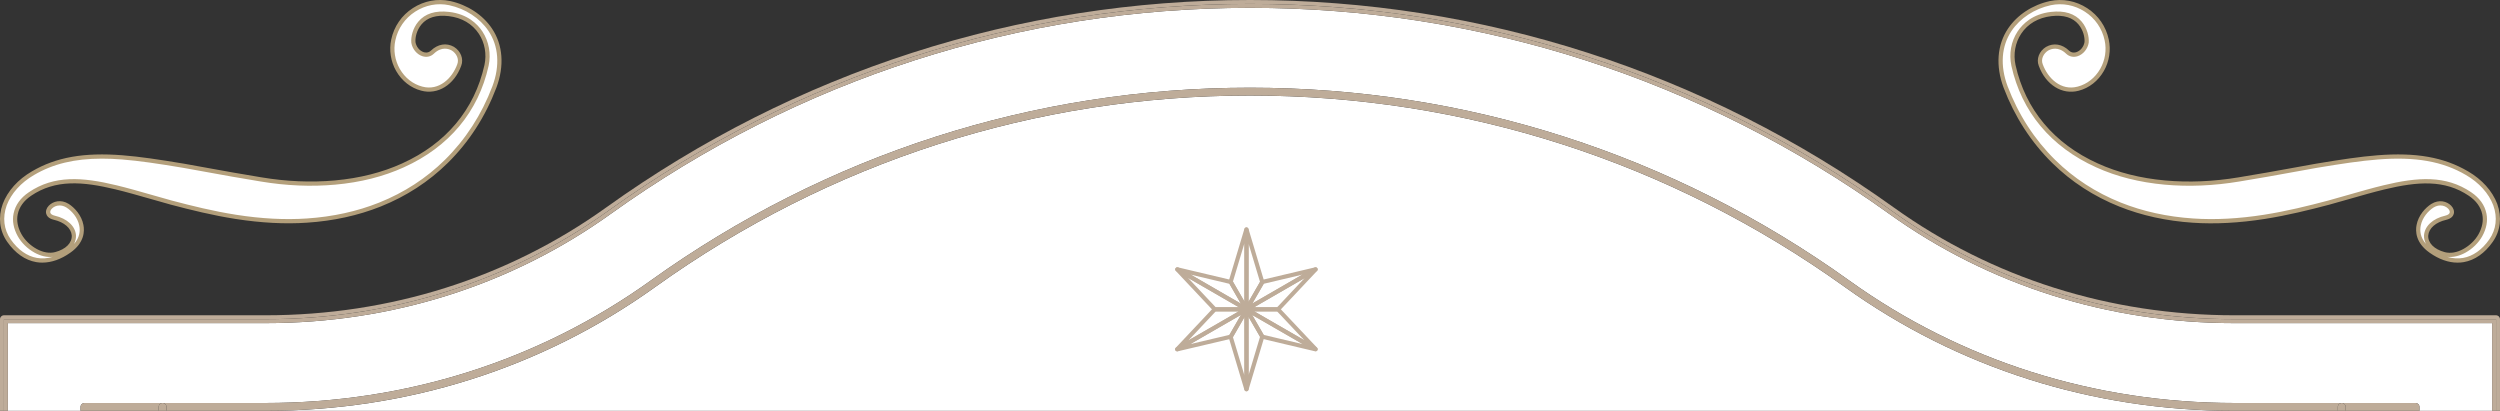 <?xml version="1.0" encoding="UTF-8"?>
<svg id="_レイヤー_2" data-name="レイヤー_2" xmlns="http://www.w3.org/2000/svg" width="1805.67" height="296.73" xmlns:xlink="http://www.w3.org/1999/xlink" viewBox="0 0 1805.67 296.73">
  <rect x="0" y="0" width="1805.67" height="296.73" fill="#333333" stroke="none"/>
  <defs>
    <clipPath id="clippath">
      <rect width="1805.67" height="296.73" fill="none"/>
    </clipPath>
  </defs>
  <g id="_レイヤー_5" data-name="レイヤー_5">
    <g>
      <g id="ph_x5F_box_x5F_top_x5F_1h2o2X6y">
        <g clip-path="url(#clippath)">
          <g>
            <g>
              <path d="M191.7,2624.46c102.59,0,199.92,30.91,281.47,89.39,126.21,90.5,274.79,138.33,429.67,138.33s303.44-47.83,429.66-138.33c81.55-58.48,178.89-89.4,281.47-89.4h74.57V296.73h-74.57c-102.58,0-199.91-30.91-281.47-89.4-126.2-90.49-274.78-138.33-429.66-138.33s-303.47,47.83-429.67,138.33c-81.55,58.48-178.88,89.4-281.47,89.4h-71.42v2327.73h71.42Z" fill="#fff"/>
              <path d="M1364.49,154.44C1228.76,57.11,1069.13,5.67,902.83,5.67s-325.93,51.44-461.66,148.77c-72.02,51.65-158.29,78.95-249.47,78.95H5.67v2454.42h186.03c91.18,0,177.45,27.3,249.49,78.95,135.73,97.33,295.36,148.77,461.65,148.77s325.92-51.44,461.65-148.77c72.04-51.65,158.31-78.95,249.49-78.95h186.03V233.39h-186.03c-91.18,0-177.45-27.3-249.49-78.95ZM1744.67,291.06c1.57,0,2.83,1.27,2.83,2.83v2333.4c0,1.57-1.27,2.83-2.83,2.83h-130.69c-101.4,0-197.58,30.54-278.17,88.33-127.18,91.19-276.9,139.39-432.96,139.39s-305.79-48.2-432.97-139.39c-80.58-57.79-176.77-88.33-278.17-88.33H61c-1.57,0-2.83-1.27-2.83-2.83V293.9c0-1.57,1.27-2.83,2.83-2.83h130.69c101.39,0,197.58-30.54,278.17-88.33,127.17-91.19,276.89-139.39,432.98-139.39s305.79,48.2,432.96,139.39c80.59,57.79,176.78,88.33,278.17,88.33h130.7Z" fill="#fff"/>
              <path d="M1802.83,227.72h-188.86c-89.99,0-175.12-26.93-246.18-77.89C1231.1,51.81,1070.32,0,902.83,0s-328.26,51.81-464.97,149.83c-71.05,50.95-156.18,77.89-246.17,77.89H2.83c-1.56,0-2.83,1.27-2.83,2.83v2460.09c0,1.57,1.27,2.84,2.83,2.84h188.86c89.99,0,175.12,26.93,246.18,77.89,136.69,98.02,297.47,149.83,464.96,149.83s328.25-51.81,464.96-149.83c71.07-50.95,156.2-77.89,246.18-77.89h188.86c1.57,0,2.83-1.27,2.83-2.83V230.55c0-1.57-1.27-2.83-2.83-2.83ZM1802.84,2690.64h-188.86c-90.59,0-176.28,27.12-247.83,78.42-136.23,97.68-296.44,149.3-463.3,149.3s-327.09-51.62-463.3-149.3c-71.55-51.3-157.24-78.42-247.83-78.42H2.84V230.55h188.86c90.59,0,176.28-27.12,247.82-78.42C575.74,54.46,735.96,2.83,902.84,2.83s327.1,51.63,463.3,149.3c71.55,51.3,157.25,78.42,247.83,78.42h188.86v2460.09h.01Z" fill="#beac99"/>
              <path d="M1366.14,152.13C1229.93,54.46,1069.73,2.83,902.84,2.83s-327.1,51.63-463.31,149.3c-71.54,51.3-157.23,78.42-247.82,78.42H2.84v2460.09h188.86c90.59,0,176.28,27.12,247.83,78.42,136.22,97.68,296.42,149.3,463.3,149.3s327.08-51.62,463.3-149.3c71.55-51.3,157.24-78.42,247.83-78.42h188.86V230.55h-188.86c-90.58,0-176.28-27.12-247.83-78.42h.01ZM1800,2687.81h-186.03c-91.18,0-177.45,27.3-249.49,78.95-135.74,97.33-295.37,148.77-461.65,148.77s-325.93-51.44-461.65-148.77c-72.04-51.65-158.31-78.95-249.49-78.95H5.67V233.39h186.03c91.18,0,177.45-27.3,249.47-78.95C576.91,57.11,736.55,5.67,902.83,5.67s325.93,51.44,461.65,148.77c72.04,51.65,158.31,78.95,249.49,78.95h186.03v2454.42h0Z" fill="#beac99"/>
              <path d="M114.61,2627.3v-2.83h-50.77V296.73h50.77v-2.83c0-1.57,1.27-2.83,2.83-2.83h-56.44c-1.57,0-2.83,1.27-2.83,2.83v2333.4c0,1.57,1.27,2.83,2.83,2.83h56.44c-1.57,0-2.83-1.27-2.83-2.83h0Z" fill="#beac99"/>
              <path d="M1694.21,293.9v2.83h47.62v2327.73h-47.62v2.83c0,1.57-1.27,2.83-2.83,2.83h53.29c1.57,0,2.83-1.27,2.83-2.83V293.9c0-1.57-1.27-2.83-2.83-2.83h-53.29c1.57,0,2.83,1.27,2.83,2.83Z" fill="#beac99"/>
              <path d="M1335.8,202.73c-127.17-91.19-276.89-139.39-432.96-139.39s-305.8,48.2-432.98,139.39c-80.59,57.79-176.77,88.33-278.17,88.33h-74.25c1.57,0,2.83,1.27,2.83,2.83v2.83h71.42c102.58,0,199.91-30.91,281.47-89.4,126.21-90.49,274.78-138.33,429.67-138.33s303.46,47.83,429.66,138.33c81.56,58.48,178.89,89.4,281.47,89.4h74.57v-2.83c0-1.57,1.27-2.83,2.83-2.83h-77.41c-101.39,0-197.58-30.54-278.17-88.33h.02Z" fill="#beac99"/>
              <path d="M114.61,293.9v2.83h5.67v-2.83c0-1.57-1.27-2.83-2.83-2.83s-2.83,1.27-2.83,2.83h0Z" fill="#beac99"/>
              <path d="M1688.54,293.9v2.83h5.67v-2.83c0-1.57-1.27-2.83-2.83-2.83s-2.83,1.27-2.83,2.83h-.01Z" fill="#beac99"/>
            </g>
            <g>
              <g>
                <path d="M1493.36,37.66c-5.18-4.98-10.72-4.8-14.78-2.49-4.03,2.46-6.35,7.33-4.61,11.81,4.32,11.83,14.89,20.32,27.06,17.05,7.62-1.98,13.55-7.17,17.21-13.55,3.65-6.38,4.97-14.26,3.36-21.62-1.97-9.37-7.61-16.98-14.98-21.73s-16.5-6.81-25.71-4.87c-11.51,2.51-22.46,9.06-29.28,19.18-6.82,10.12-9.42,24.28-3.07,41.33,8.33,21.95,20.57,39.87,34.84,53.92,14.27,14.05,30.72,24.22,47.86,31.07,17.14,6.86,34.97,10.4,52.7,11.58,17.58,1.2,35.03-.12,51.46-2.7,16.43-2.58,32-6.44,46.46-10.26,14.43-3.98,27.73-8.08,39.96-11.03,24.45-5.9,44.27-7.33,62.19,4.81,6.15,4.17,9.27,9.2,10.35,14.43,1.08,5.23-.21,10.55-2.87,15.32-2.66,4.77-6.91,8.71-11.55,11.28-4.64,2.57-9.87,3.65-14.55,2.41-9.36-2.49-13.39-8.15-13.08-13.63.46-5.5,5.29-10.65,14.17-12.7,5.35-1.26,5.32-5.08,2.79-7.66-2.53-2.58-7.42-4.11-12.44-.99-4.44,2.85-8.77,8.08-9.93,14.18-1.18,5.94.66,12.79,8.84,18.52,16.2,11.48,32.37,8.31,43.45-7.5,5.6-8,6.18-17.34,3.06-26.03-3.28-8.66-10.3-16.82-20.41-22.69-17.95-10.54-38.38-13.47-64.47-11.42-13.04,1.03-27.62,3.28-44.18,6.04-16.53,2.92-35.02,6.49-56.09,9.89-17.95,3.01-36.13,3.82-53.45,2.26-17.32-1.57-34.13-5.61-49.02-12.39-29.95-13.52-52.69-37.71-60.37-72.2-1.73-7.98-.39-16.66,4.27-23.69,4.65-7.03,12.34-12.21,22.96-13.45,10.62-1.23,17.07,1.93,20.9,6.51,3.83,4.58,5.02,10.43,4.7,13.99-1.15,7.05-8.94,11.61-13.73,7.04Z" fill="#fff"/>
                <path d="M1775.03,189.7c-6.61,0-13.5-2.43-20.16-7.15-10.27-7.19-10.33-15.65-9.46-20.06,1.33-7,6.34-12.43,10.6-15.16,5.67-3.52,11.29-1.92,14.36,1.21,1.75,1.79,2.46,4.02,1.9,5.97-.42,1.45-1.71,3.37-5.43,4.25-7.58,1.74-12.56,6.09-13,11.34-.3,5.36,4.27,9.98,11.95,12.02,4.06,1.08,8.83.28,13.42-2.27,4.66-2.58,8.55-6.37,10.96-10.69,2.7-4.84,3.64-9.78,2.71-14.27-1.1-5.31-4.37-9.85-9.71-13.47-17.44-11.81-36.98-10.38-60.97-4.59-7.97,1.92-16.4,4.34-25.33,6.9-4.71,1.35-9.58,2.74-14.58,4.12-14.41,3.81-30.02,7.69-46.63,10.3-18.43,2.89-35.86,3.81-51.8,2.72-19.05-1.26-36.94-5.19-53.17-11.68-18.41-7.36-34.68-17.93-48.36-31.4-15.39-15.16-27.23-33.48-35.2-54.47-5.87-15.75-4.72-30.92,3.23-42.72,6.64-9.86,17.65-17.08,30.22-19.82,9.24-1.95,18.77-.15,26.86,5.07,8.11,5.23,13.67,13.3,15.65,22.7,1.67,7.59.38,15.87-3.53,22.7-4.15,7.24-10.59,12.3-18.15,14.27-11.96,3.2-23.84-4.2-28.88-18.01-1.9-4.86.31-10.61,5.25-13.63,5.46-3.11,11.66-2.09,16.63,2.69,1.94,1.85,4.16,1.48,5.31,1.09,2.94-.99,5.29-3.89,5.85-7.23.3-3.44-.93-8.72-4.35-12.81-4.17-4.99-10.76-7-19.56-5.97-9.5,1.11-17.07,5.52-21.86,12.77-4.27,6.46-5.75,14.67-4.05,22.53,7.16,32.19,27.74,56.79,59.5,71.13,14.34,6.52,30.66,10.64,48.53,12.26,17.1,1.55,34.95.79,53.06-2.24,14.32-2.31,27.16-4.65,39.57-6.91,5.71-1.04,11.21-2.04,16.5-2.98,18.03-3.01,31.72-5.07,44.33-6.06,27.79-2.19,47.95,1.4,65.36,11.62,10.06,5.83,17.54,14.17,21.07,23.46,3.5,9.73,2.35,19.47-3.23,27.45-5.74,8.2-12.98,13.26-20.92,14.64-1.48.26-2.98.38-4.5.38ZM1767.6,185.53c3.89,1.14,7.73,1.41,11.4.77,7.13-1.24,13.68-5.86,18.94-13.38,5-7.14,6.02-15.89,2.87-24.64-3.26-8.62-10.28-16.4-19.74-21.88-16.85-9.89-36.45-13.35-63.58-11.21-12.49.98-26.12,3.03-44.05,6.02-5.27.93-10.76,1.93-16.47,2.97-11.85,2.16-25.28,4.61-39.63,6.92-18.36,3.07-36.47,3.84-53.83,2.27-18.21-1.65-34.87-5.86-49.52-12.52-32.67-14.75-53.84-40.08-61.22-73.26-1.87-8.67-.24-17.73,4.48-24.87,3.7-5.6,10.88-12.59,24.06-14.12,9.89-1.15,17.37,1.22,22.25,7.05,4.01,4.79,5.42,11.04,5.05,15.11v.11c-.74,4.45-3.91,8.34-7.91,9.68-3.07,1.03-6.13.38-8.4-1.78h0c-5.69-5.47-10.96-3.41-12.96-2.27-3.11,1.91-5.5,5.94-3.94,9.92,3.67,10.06,13.13,19.38,25.25,16.13,6.77-1.76,12.54-6.32,16.28-12.83,3.54-6.18,4.7-13.66,3.19-20.53-1.81-8.61-6.9-15.99-14.32-20.78-7.41-4.78-16.13-6.43-24.57-4.66-11.79,2.57-22.12,9.33-28.33,18.54-7.39,10.97-8.42,25.15-2.9,39.94,7.8,20.56,19.4,38.52,34.48,53.36,13.39,13.19,29.32,23.53,47.35,30.74,15.93,6.37,33.51,10.23,52.24,11.47,15.72,1.08,32.92.17,51.12-2.69,16.47-2.58,31.99-6.44,46.31-10.23,4.97-1.37,9.83-2.76,14.53-4.11,8.96-2.57,17.43-4.99,25.46-6.93,24.77-5.98,45.03-7.42,63.4,5.03,6.03,4.09,9.72,9.26,10.99,15.38,1.08,5.22.03,10.89-3.04,16.38-2.68,4.8-6.99,9.02-12.15,11.87-4.36,2.41-8.92,3.45-13.08,3.02ZM1762.63,148.39c-1.57,0-3.27.45-4.99,1.51-3.7,2.38-8.08,7.1-9.23,13.16-.7,3.53-.42,8.35,3.79,13.1-1.11-2.11-1.52-4.3-1.41-6.3.56-6.66,6.44-12.05,15.35-14.1,1.78-.42,2.91-1.17,3.19-2.12.25-.86-.19-2-1.15-2.98-1.31-1.34-3.29-2.27-5.56-2.27Z" fill="#b39f7b"/>
              </g>
              <g>
                <path d="M312.31,37.66c5.18-4.98,10.72-4.8,14.78-2.49,4.03,2.46,6.35,7.33,4.61,11.81-4.32,11.83-14.89,20.32-27.06,17.05-7.62-1.98-13.55-7.17-17.21-13.55-3.65-6.38-4.97-14.26-3.36-21.62,1.97-9.37,7.61-16.98,14.98-21.73,7.37-4.75,16.5-6.81,25.71-4.87,11.51,2.51,22.46,9.06,29.28,19.18,6.82,10.12,9.42,24.28,3.07,41.33-8.33,21.95-20.57,39.87-34.84,53.92-14.27,14.05-30.72,24.22-47.86,31.07-17.14,6.86-34.97,10.4-52.7,11.58-17.58,1.2-35.03-.12-51.46-2.7-16.43-2.58-32-6.44-46.46-10.26-14.43-3.98-27.73-8.08-39.96-11.03-24.45-5.9-44.27-7.33-62.19,4.81-6.15,4.17-9.27,9.2-10.35,14.43-1.08,5.23.21,10.55,2.87,15.32,2.66,4.77,6.91,8.71,11.55,11.28,4.64,2.57,9.87,3.65,14.55,2.41,9.36-2.49,13.39-8.15,13.08-13.63-.46-5.5-5.29-10.65-14.17-12.7-5.35-1.26-5.32-5.08-2.79-7.66,2.53-2.58,7.42-4.11,12.44-.99,4.44,2.85,8.77,8.08,9.93,14.18,1.18,5.94-.66,12.79-8.84,18.52-16.2,11.48-32.37,8.31-43.45-7.5-5.6-8-6.18-17.34-3.06-26.03,3.28-8.66,10.3-16.82,20.41-22.69,17.95-10.54,38.38-13.47,64.47-11.42,13.04,1.03,27.62,3.28,44.18,6.04,16.53,2.92,35.02,6.49,56.09,9.89,17.95,3.01,36.13,3.82,53.45,2.26,17.32-1.57,34.13-5.61,49.02-12.39,29.95-13.52,52.69-37.71,60.37-72.2,1.73-7.98.39-16.66-4.27-23.69-4.65-7.03-12.34-12.21-22.96-13.45-10.62-1.23-17.07,1.93-20.9,6.51-3.83,4.58-5.02,10.43-4.7,13.99,1.15,7.05,8.94,11.61,13.73,7.04Z" fill="#fff"/>
                <path d="M30.64,189.7c-1.52,0-3.02-.13-4.5-.38-7.95-1.38-15.18-6.44-20.92-14.64-5.58-7.97-6.74-17.71-3.24-27.42,3.53-9.32,11.01-17.66,21.08-23.49,17.4-10.22,37.56-13.8,65.35-11.62,12.6.99,26.3,3.05,44.31,6.05,5.31.94,10.8,1.94,16.52,2.98,12.42,2.26,25.25,4.6,39.56,6.91,18.12,3.03,35.97,3.79,53.07,2.24,17.87-1.62,34.2-5.74,48.53-12.26,31.77-14.34,52.34-38.94,59.51-71.14,1.7-7.85.22-16.06-4.05-22.52-4.8-7.25-12.36-11.67-21.86-12.77-8.81-1.02-15.38.99-19.56,5.97-3.43,4.09-4.65,9.37-4.35,12.81.56,3.34,2.91,6.24,5.85,7.23,1.15.39,3.37.76,5.31-1.1,4.97-4.78,11.18-5.8,16.59-2.72,4.98,3.05,7.19,8.79,5.28,13.69-5.03,13.78-16.91,21.18-28.88,17.97-7.55-1.96-13.99-7.03-18.14-14.26-3.91-6.83-5.19-15.1-3.52-22.71,1.98-9.39,7.53-17.46,15.65-22.69,8.09-5.22,17.63-7.02,26.85-5.08,12.57,2.74,23.59,9.96,30.23,19.82,7.95,11.81,9.1,26.97,3.23,42.71-7.97,20.99-19.81,39.32-35.2,54.48-13.68,13.47-29.95,24.04-48.36,31.4-16.23,6.49-34.12,10.42-53.17,11.68-15.94,1.09-33.37.18-51.8-2.72-16.61-2.61-32.22-6.49-46.62-10.3-5.01-1.38-9.88-2.78-14.59-4.13-8.93-2.56-17.36-4.97-25.33-6.9-23.98-5.79-43.53-7.23-60.97,4.59-5.34,3.62-8.61,8.16-9.71,13.47-.93,4.49,0,9.43,2.71,14.27,2.41,4.31,6.3,8.11,10.96,10.69,4.59,2.54,9.36,3.35,13.42,2.27,7.67-2.04,12.25-6.67,11.94-12.06-.44-5.21-5.42-9.55-12.99-11.29-3.73-.88-5.01-2.8-5.44-4.25-.56-1.95.14-4.18,1.9-5.97,3.07-3.13,8.69-4.73,14.34-1.22,4.27,2.75,9.29,8.17,10.62,15.19.87,4.39.81,12.86-9.47,20.05-6.66,4.72-13.54,7.15-20.15,7.15ZM73.63,114.58c-19.87,0-35.36,3.79-49.03,11.81-9.47,5.49-16.48,13.27-19.75,21.91-3.14,8.73-2.12,17.47,2.88,24.61,5.26,7.52,11.81,12.14,18.94,13.38,3.68.64,7.52.37,11.41-.77-4.17.43-8.73-.61-13.09-3.02-5.15-2.85-9.47-7.07-12.15-11.87-3.07-5.49-4.12-11.16-3.04-16.38,1.27-6.12,4.96-11.29,10.99-15.38,18.37-12.44,38.63-11.01,63.4-5.03,8.03,1.94,16.49,4.36,25.46,6.93,4.7,1.35,9.57,2.74,14.55,4.11,14.3,3.78,29.82,7.64,46.29,10.23,18.21,2.86,35.4,3.76,51.12,2.69,18.74-1.24,36.31-5.1,52.24-11.47,18.03-7.21,33.97-17.56,47.35-30.74,15.07-14.85,26.68-32.81,34.48-53.37,5.51-14.78,4.48-28.97-2.91-39.93-6.2-9.21-16.53-15.97-28.34-18.54-8.42-1.78-17.15-.12-24.56,4.66-7.42,4.79-12.51,12.16-14.32,20.76-1.51,6.89-.35,14.37,3.19,20.55,3.73,6.52,9.51,11.07,16.27,12.83,12.13,3.25,21.59-6.07,25.25-16.1,1.56-4.01-.82-8.05-3.97-9.98-1.96-1.12-7.24-3.18-12.92,2.29h0c-2.26,2.17-5.32,2.82-8.4,1.79-4-1.34-7.18-5.23-7.9-9.68v-.11c-.39-4.07,1.03-10.32,5.03-15.11,4.88-5.83,12.36-8.2,22.25-7.05,13.17,1.53,20.35,8.53,24.06,14.12,4.72,7.14,6.36,16.2,4.48,24.86-7.38,33.19-28.56,58.52-61.23,73.27-14.64,6.66-31.3,10.87-49.51,12.51-17.36,1.57-35.48.8-53.84-2.27-14.33-2.31-27.77-4.76-39.62-6.92-5.71-1.04-11.2-2.04-16.48-2.97-17.92-2.99-31.55-5.04-44.04-6.02-5.1-.4-9.94-.6-14.54-.6ZM43.05,148.39c-2.27,0-4.25.94-5.56,2.28-.96.98-1.39,2.12-1.14,2.98.28.95,1.41,1.71,3.19,2.13,8.9,2.05,14.78,7.44,15.34,14.05.11,2.02-.3,4.23-1.42,6.36,4.23-4.76,4.51-9.58,3.81-13.1-1.15-6.08-5.54-10.8-9.26-13.19-1.71-1.06-3.4-1.5-4.96-1.5Z" fill="#b39f7b"/>
              </g>
            </g>
          </g>
        </g>
      </g>
      <g>
        <path d="M900.34,224.91c-.25,0-.51-.06-.74-.19-.46-.26-.78-.77-.79-1.3,0-.53.25-1.04.7-1.32.35-.21.77-.28,1.16-.17.39.1.74.35.94.7l.02.04c.33.59.24,1.32-.24,1.8-.29.29-.67.44-1.06.44Z" fill="#beac99"/>
        <path d="M900.35,224.93c-.83,0-1.56-.67-1.56-1.5,0-.53.28-1.05.74-1.32s1.03-.3,1.49-.03c.23.13.46.34.6.56v.02c.29.46.3,1.04.03,1.51-.27.47-.76.76-1.31.76Z" fill="#beac99"/>
        <path d="M900.37,224.93c-.53,0-1.03-.28-1.3-.74-.27-.46-.29-1.02-.03-1.49h0c.19-.36.52-.62.91-.73.39-.11.8-.06,1.15.14.59.34.89,1.04.71,1.69-.17.66-.76,1.12-1.44,1.12ZM901.67,224.14h0,0Z" fill="#beac99"/>
        <path d="M900.37,224.93c-.83,0-1.5-.67-1.5-1.5s.67-1.5,1.49-1.5h.01c.83,0,1.5.67,1.5,1.5s-.67,1.5-1.5,1.5Z" fill="#beac99"/>
        <path d="M900.29,224.93c-.68,0-1.32-.46-1.49-1.12-.17-.66.08-1.35.67-1.69l.08-.05c.46-.26,1.03-.26,1.5,0,.46.27.75.76.75,1.3,0,.83-.67,1.55-1.5,1.55ZM901.03,224.68h.01-.01Z" fill="#beac99"/>
        <path d="M923.08,224.93h-22.7c-.26,0-.52-.07-.74-.2-.35-.2-.61-.53-.71-.92-.1-.39-.06-.8.14-1.15l.07-.11c.13-.23.32-.42.55-.55l49.77-28.74c.75-.43,1.81-.09,2.15.7.24.55.15,1.19-.26,1.62l-27.17,28.87c-.28.3-.68.47-1.09.47ZM905.8,221.93h16.62l19.8-21.03-36.42,21.03Z" fill="#beac99"/>
        <path d="M900.29,225.03c-.13,0-.26-.02-.39-.05-.66-.17-1.11-.77-1.11-1.45v-.1c0-.83.67-1.5,1.5-1.5.54,0,1.06.29,1.33.75.27.46.3,1.03.03,1.5l-.06.1c-.27.47-.77.75-1.3.75Z" fill="#beac99"/>
        <path d="M900.35,224.92c-.25,0-.51-.06-.74-.2h-.02c-.23-.14-.43-.34-.56-.57-.41-.72-.19-1.67.53-2.08l.11-.06c.59-.34,1.33-.24,1.81.24s.58,1.22.24,1.81l-.07.11c-.28.48-.78.75-1.3.75Z" fill="#beac99"/>
        <path d="M900.3,224.87c-.25,0-.51-.06-.73-.19-.47-.27-.77-.76-.77-1.3,0-.68.46-1.3,1.11-1.48.66-.18,1.35.08,1.69.67l.02.04c.41.71.18,1.62-.52,2.04-.24.14-.52.22-.79.22Z" fill="#beac99"/>
        <path d="M900.35,224.92c-.53,0-1.02-.27-1.29-.72v-.02c-.36-.58-.27-1.33.2-1.82.48-.49,1.22-.59,1.82-.25.71.41.98,1.32.59,2.04-.26.47-.75.77-1.29.78h-.03Z" fill="#beac99"/>
        <path d="M850.27,253.75c-.45,0-.88-.2-1.18-.57-.46-.58-.43-1.42.08-1.96l27.14-28.82c.28-.3.68-.47,1.09-.47h22.79c.68,0,1.27.46,1.45,1.11.18.66-.11,1.35-.7,1.69l-49.94,28.82c-.24.14-.49.2-.75.2ZM878.06,224.93l-19.7,20.92,36.25-20.92h-16.55Z" fill="#beac99"/>
        <path d="M900.24,282.66c-.06,0-.12,0-.17,0-.59-.07-1.09-.49-1.26-1.06l-11.36-37.87c-.12-.4-.07-.82.14-1.18l11.41-19.76c.34-.59,1.03-.87,1.69-.7.66.18,1.11.77,1.11,1.45l.02,57.51c0,.26-.07.52-.2.75l-.07.12c-.27.47-.77.75-1.3.75ZM890.5,243.48l8.3,27.67-.02-42.03-8.29,14.35Z" fill="#beac99"/>
        <path d="M900.42,224.8c-.39,0-.77-.15-1.06-.44-.48-.48-.58-1.22-.24-1.81l11.34-19.65c.21-.36.55-.61.95-.71l38.43-9.1c.73-.17,1.46.21,1.74.91s0,1.48-.64,1.85l-49.77,28.74c-.23.14-.49.2-.75.2ZM912.74,204.97l-8.22,14.24,36.07-20.83-27.84,6.59Z" fill="#beac99"/>
        <path d="M950.15,253.63c-.26,0-.51-.07-.75-.2l-49.78-28.71c-.59-.34-.88-1.03-.7-1.69.18-.66.77-1.11,1.45-1.11h22.7c.41,0,.81.17,1.09.47l27.08,28.71c.51.54.55,1.38.09,1.96-.29.37-.73.57-1.18.57ZM905.98,224.93l36.07,20.8-19.62-20.8h-16.45Z" fill="#beac99"/>
        <path d="M850.24,253.79c-.47,0-.92-.22-1.2-.6-.36-.48-.4-1.12-.1-1.64.13-.23.35-.47.58-.6l49.94-28.82c.23-.13.49-.2.75-.2.83,0,1.58.67,1.58,1.5v.1c0,.26-.07.52-.2.75l-11.41,19.76c-.27.46-.76.75-1.3.75-.09-.02-.14,0-.21-.01l-38.09,8.98c-.11.03-.23.04-.34.04ZM896.32,227.4l-36.59,21.12,28.24-6.66,8.35-14.46Z" fill="#beac99"/>
        <path d="M950.24,253.79c-.11,0-.23-.01-.35-.04l-38.48-9.1c-.4-.1-.75-.35-.95-.71l-11.42-19.77c-.27-.46-.27-1.04,0-1.5.27-.46.76-.75,1.3-.75h.02c.26,0,.52.07.75.2l49.78,28.71c.23.13.42.32.55.55l.09.16c.3.52.26,1.17-.09,1.65-.29.39-.74.61-1.2.61ZM912.74,241.89l28.2,6.67-36.51-21.06,8.31,14.39Z" fill="#beac99"/>
        <path d="M900.31,282.55c-.07,0-.15,0-.22-.02-.74-.11-1.28-.74-1.28-1.48l-.02-57.51c0-.26.07-.52.2-.75l.06-.1c.27-.47.76-.75,1.3-.75h0c.54,0,1.03.29,1.3.75l11.42,19.77c.27.46.27,1.04,0,1.5-.03.06-.07.12-.11.17l-11.2,37.36c-.19.64-.78,1.07-1.44,1.07ZM901.79,228.92l.02,41.91,8.27-27.57-8.28-14.34Z" fill="#beac99"/>
        <path d="M900.29,224.82c-.53,0-1.03-.28-1.3-.75l-11.41-19.76c-.21-.36-.26-.79-.14-1.18l11.36-37.87c.17-.57.67-.99,1.26-1.06.59-.08,1.17.22,1.47.74l.07.12c.13.23.2.49.2.75l-.02,57.52c0,.68-.46,1.27-1.11,1.45-.13.03-.26.05-.39.05ZM890.5,203.37l8.29,14.35.02-42.03-8.3,27.67Z" fill="#beac99"/>
        <path d="M900.32,224.87c-.52,0-1.02-.27-1.3-.75l-.02-.04c-.13-.23-.2-.49-.2-.75l.02-57.52c0-.74.55-1.38,1.28-1.48.74-.11,1.44.34,1.65,1.05l11.2,37.36c.04.05.08.11.11.17.27.46.27,1.04,0,1.5l-11.34,19.65c-.13.23-.32.42-.55.55l-.11.06c-.24.14-.49.2-.75.2ZM901.81,176.02l-.02,41.91,8.28-14.34-8.27-27.57Z" fill="#beac99"/>
        <path d="M900.21,224.93h-22.79c-.41,0-.81-.17-1.09-.47l-27.17-28.87c-.41-.44-.52-1.07-.28-1.62.24-.55.78-.91,1.38-.91h.19c.26,0,.52.07.75.2l49.86,28.82c.47.27.75.77.75,1.3,0,.54-.29,1.03-.76,1.3l-.08.05c-.23.13-.48.2-.74.2ZM878.06,221.93h16.72l-36.66-21.19,19.95,21.19Z" fill="#beac99"/>
        <path d="M900.29,224.88c-.26,0-.52-.07-.75-.2l-49.86-28.82c-.64-.37-.92-1.16-.64-1.85s1.01-1.08,1.74-.91l37.9,8.98c.07,0,.13.02.21-.01.54,0,1.03.29,1.3.75l11.41,19.76c.13.23.2.49.2.75v.06c0,.54-.29,1.03-.75,1.3-.23.13-.49.2-.75.2ZM860.03,198.37l36.21,20.93-8.26-14.31-27.95-6.62Z" fill="#beac99"/>
      </g>
    </g>
  </g>
</svg>